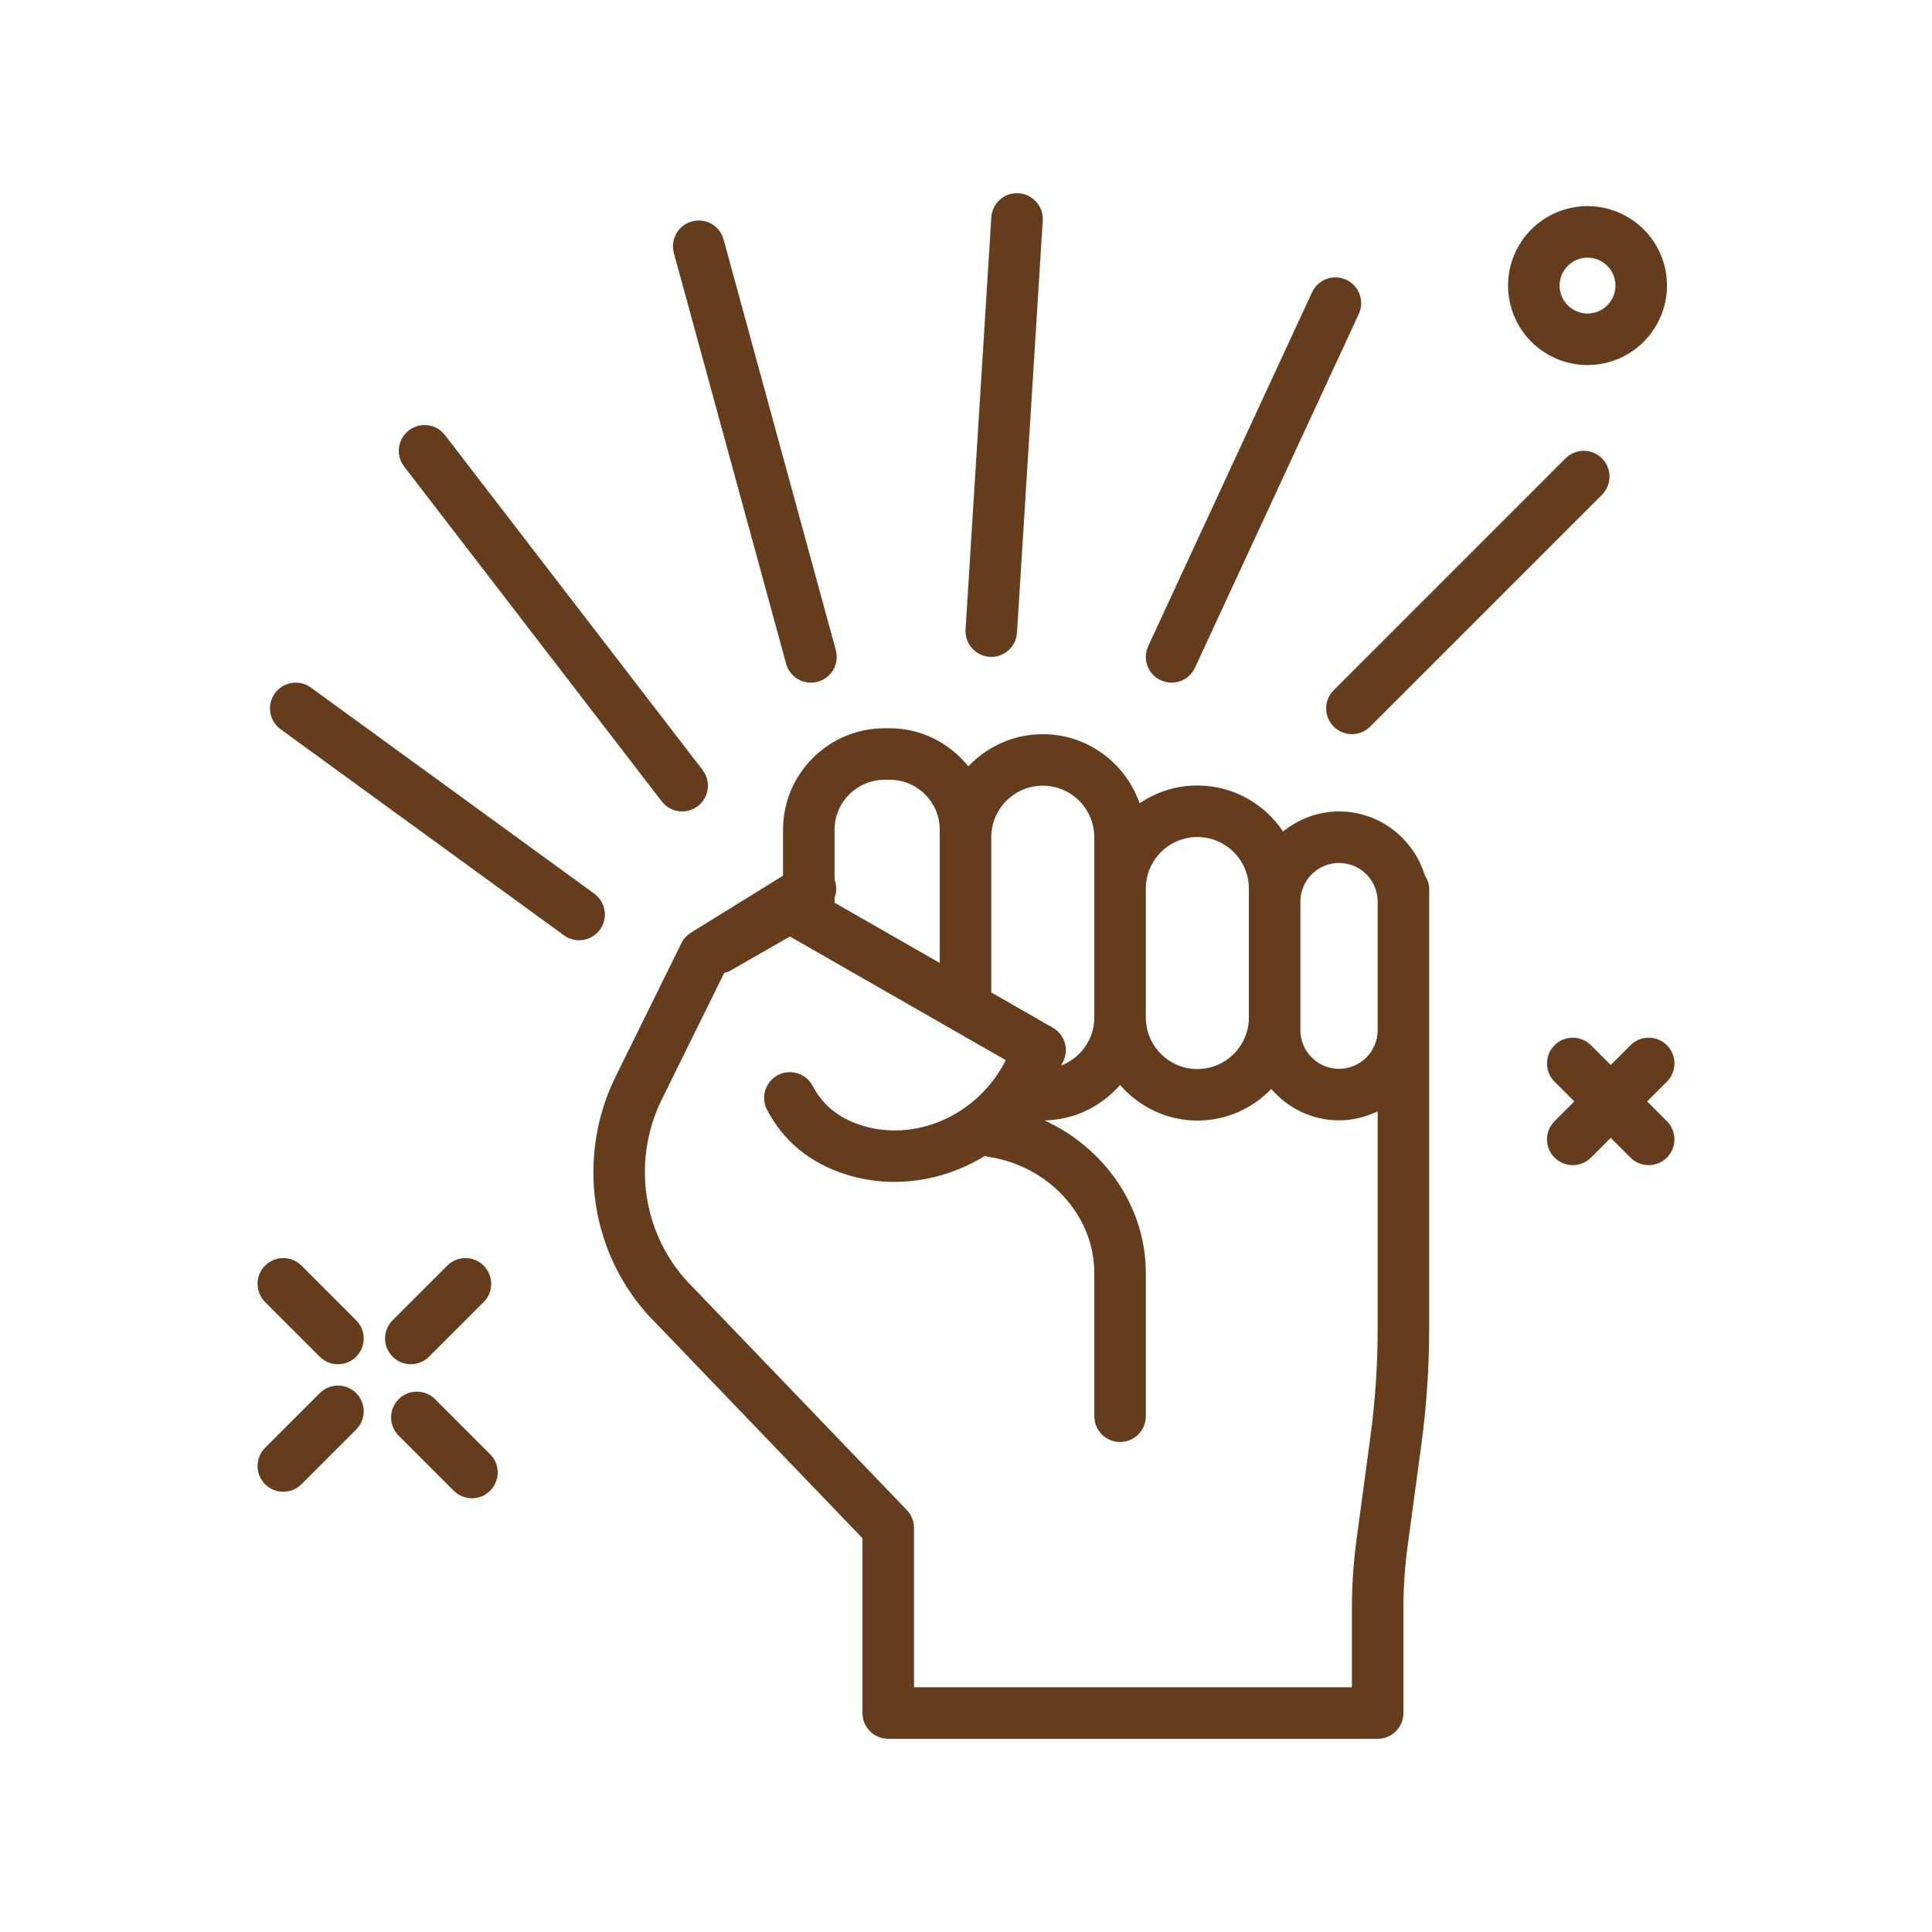 <svg width="136" height="136" viewBox="0 0 136 136" fill="none" xmlns="http://www.w3.org/2000/svg">
<path d="M94.259 57.12C92.763 57.12 91.404 57.663 90.318 58.532C89.017 56.582 86.8 55.294 84.285 55.294C82.78 55.294 81.382 55.756 80.222 56.544C79.228 53.721 76.563 51.681 73.405 51.681C71.342 51.681 69.489 52.556 68.167 53.944C66.857 52.324 64.879 51.266 62.638 51.266H62.262C58.325 51.266 55.121 54.469 55.121 58.407V61.643L48.639 65.653C48.35 65.833 48.118 66.089 47.967 66.394L43.325 75.806C41.866 78.767 41.413 82.18 42.052 85.419C42.637 88.386 44.077 91.071 46.181 93.151L60.712 108.281V120.588C60.712 121.589 61.524 122.401 62.525 122.401H96.979C97.98 122.401 98.792 121.589 98.792 120.588V113.205C98.792 111.762 98.889 110.31 99.082 108.887L100.064 101.609C100.423 98.934 100.605 96.214 100.605 93.523V72.518V63.468V62.561C100.605 62.202 100.474 61.886 100.294 61.605C99.492 59.018 97.105 57.12 94.259 57.12ZM94.259 60.747C95.759 60.747 96.979 61.967 96.979 63.467V72.518C96.979 74.018 95.759 75.238 94.259 75.238C92.758 75.238 91.539 74.018 91.539 72.518V71.627V63.467C91.539 61.968 92.758 60.747 94.259 60.747ZM84.285 58.921C86.285 58.921 87.912 60.547 87.912 62.547V63.467V71.627C87.912 73.627 86.285 75.254 84.285 75.254C82.285 75.254 80.659 73.627 80.659 71.627V62.547C80.659 60.547 82.285 58.921 84.285 58.921ZM73.405 55.307C75.405 55.307 77.032 56.934 77.032 58.934V62.547V71.627C77.032 73.171 76.058 74.484 74.696 75.006L74.823 74.763C75.275 73.9 74.964 72.833 74.118 72.349L69.779 69.863V58.934C69.779 56.934 71.405 55.307 73.405 55.307ZM62.262 54.892H62.638C64.576 54.892 66.152 56.468 66.152 58.406V58.934V67.785L58.748 63.545V63.203C58.905 62.796 58.907 62.355 58.748 61.931V58.406C58.748 56.468 60.324 54.892 62.262 54.892ZM96.469 101.124L95.488 108.401C95.274 109.984 95.165 111.6 95.165 113.205V118.774H64.339V107.551C64.339 107.083 64.157 106.633 63.833 106.295L48.764 90.606C47.145 89.005 46.054 86.969 45.61 84.717C45.124 82.255 45.469 79.661 46.578 77.411L50.983 68.481C51.113 68.441 51.246 68.422 51.369 68.352L55.604 65.923L70.801 74.629L70.718 74.785C68.754 78.534 64.405 80.432 60.604 79.204C59.026 78.694 57.915 77.791 57.209 76.445C56.745 75.557 55.65 75.214 54.762 75.679C53.875 76.143 53.532 77.239 53.997 78.126C55.148 80.325 56.996 81.849 59.487 82.653C60.626 83.022 61.797 83.198 62.962 83.198C65.199 83.198 67.413 82.545 69.342 81.362C69.405 81.378 69.455 81.417 69.521 81.426C73.803 82.041 77.032 85.557 77.032 89.605V99.693C77.032 100.694 77.844 101.506 78.845 101.506C79.847 101.506 80.659 100.694 80.659 99.693V89.605C80.659 84.955 77.759 80.808 73.521 78.869C75.65 78.834 77.539 77.869 78.845 76.374C80.176 77.897 82.109 78.88 84.285 78.88C86.329 78.88 88.17 78.024 89.489 76.659C90.654 77.999 92.349 78.865 94.259 78.865C95.236 78.865 96.151 78.624 96.979 78.228V93.523C96.979 96.052 96.807 98.61 96.469 101.124Z" fill="#653D1C"/>
<path d="M41.833 62.908L21.886 48.401C21.076 47.811 19.941 47.991 19.353 48.8C18.763 49.611 18.943 50.745 19.753 51.334L39.699 65.84C40.022 66.075 40.395 66.188 40.764 66.188C41.325 66.188 41.878 65.929 42.232 65.441C42.822 64.631 42.642 63.497 41.833 62.908Z" fill="#653D1C"/>
<path d="M46.582 56.413C46.938 56.877 47.476 57.121 48.02 57.121C48.406 57.121 48.795 56.998 49.125 56.745C49.918 56.134 50.067 54.996 49.456 54.202L31.322 30.628C30.712 29.834 29.574 29.686 28.78 30.298C27.986 30.908 27.838 32.046 28.449 32.84L46.582 56.413Z" fill="#653D1C"/>
<path d="M55.336 46.719C55.557 47.524 56.288 48.055 57.085 48.055C57.243 48.055 57.404 48.033 57.564 47.99C58.53 47.725 59.099 46.728 58.836 45.762L50.936 16.858C50.672 15.893 49.679 15.319 48.708 15.587C47.742 15.852 47.173 16.849 47.437 17.815L55.336 46.719Z" fill="#653D1C"/>
<path d="M69.666 46.237C69.705 46.24 69.743 46.241 69.781 46.241C70.731 46.241 71.529 45.502 71.589 44.541L73.402 15.528C73.465 14.528 72.705 13.667 71.706 13.605C70.704 13.532 69.845 14.302 69.783 15.301L67.969 44.314C67.906 45.313 68.666 46.174 69.666 46.237Z" fill="#653D1C"/>
<path d="M81.711 47.886C81.958 48 82.217 48.054 82.472 48.054C83.157 48.054 83.812 47.664 84.118 47.003L95.65 22.101C96.072 21.192 95.676 20.114 94.767 19.694C93.858 19.274 92.781 19.669 92.36 20.576L80.828 45.478C80.406 46.388 80.802 47.465 81.711 47.886Z" fill="#653D1C"/>
<path d="M110.204 32.265L93.884 48.585C93.175 49.293 93.175 50.441 93.884 51.149C94.238 51.503 94.702 51.68 95.166 51.68C95.629 51.68 96.094 51.503 96.448 51.149L112.768 34.829C113.476 34.121 113.476 32.973 112.768 32.265C112.06 31.557 110.912 31.557 110.204 32.265Z" fill="#653D1C"/>
<path d="M22.508 98.068L18.661 101.915C17.953 102.623 17.953 103.771 18.661 104.479C19.015 104.833 19.479 105.01 19.943 105.01C20.407 105.01 20.871 104.833 21.225 104.479L25.072 100.632C25.78 99.924 25.78 98.776 25.072 98.068C24.364 97.36 23.216 97.359 22.508 98.068Z" fill="#653D1C"/>
<path d="M28.919 96.034C29.382 96.034 29.846 95.857 30.201 95.503L34.048 91.656C34.756 90.948 34.756 89.8 34.048 89.092C33.34 88.384 32.192 88.384 31.483 89.092L27.637 92.939C26.928 93.647 26.928 94.795 27.637 95.503C27.991 95.858 28.455 96.034 28.919 96.034Z" fill="#653D1C"/>
<path d="M30.626 98.493C29.918 97.785 28.77 97.785 28.062 98.493C27.354 99.202 27.354 100.349 28.062 101.058L31.941 104.936C32.295 105.29 32.759 105.467 33.223 105.467C33.686 105.467 34.151 105.29 34.505 104.936C35.213 104.228 35.213 103.08 34.505 102.372L30.626 98.493Z" fill="#653D1C"/>
<path d="M21.225 89.092C20.517 88.384 19.369 88.384 18.661 89.092C17.953 89.8 17.953 90.948 18.661 91.656L22.508 95.503C22.862 95.857 23.326 96.034 23.79 96.034C24.254 96.034 24.718 95.857 25.072 95.503C25.78 94.795 25.78 93.647 25.072 92.939L21.225 89.092Z" fill="#653D1C"/>
<path d="M111.755 25.697C112.291 25.697 112.837 25.619 113.375 25.456C116.326 24.561 117.999 21.432 117.105 18.481C116.211 15.53 113.082 13.857 110.131 14.751C108.701 15.184 107.525 16.148 106.82 17.465C106.115 18.782 105.966 20.296 106.399 21.726C107.13 24.139 109.355 25.697 111.755 25.697ZM110.018 19.176C110.266 18.713 110.679 18.374 111.181 18.222C111.371 18.164 111.562 18.137 111.751 18.137C112.595 18.137 113.377 18.685 113.634 19.533C113.948 20.57 113.36 21.671 112.323 21.985C111.288 22.301 110.185 21.712 109.87 20.674C109.718 20.171 109.77 19.639 110.018 19.176Z" fill="#653D1C"/>
<path d="M115.949 77.533L117.339 76.142C118.047 75.434 118.047 74.285 117.339 73.578C116.631 72.87 115.483 72.87 114.775 73.578L113.385 74.969L111.995 73.578C111.286 72.87 110.139 72.87 109.43 73.578C108.722 74.286 108.722 75.434 109.43 76.142L110.821 77.533L109.43 78.924C108.722 79.632 108.722 80.781 109.43 81.488C109.785 81.842 110.249 82.019 110.713 82.019C111.176 82.019 111.64 81.842 111.995 81.488L113.385 80.097L114.775 81.488C115.129 81.842 115.594 82.019 116.057 82.019C116.521 82.019 116.985 81.842 117.339 81.488C118.047 80.78 118.047 79.632 117.339 78.924L115.949 77.533Z" fill="#653D1C"/>
</svg>
